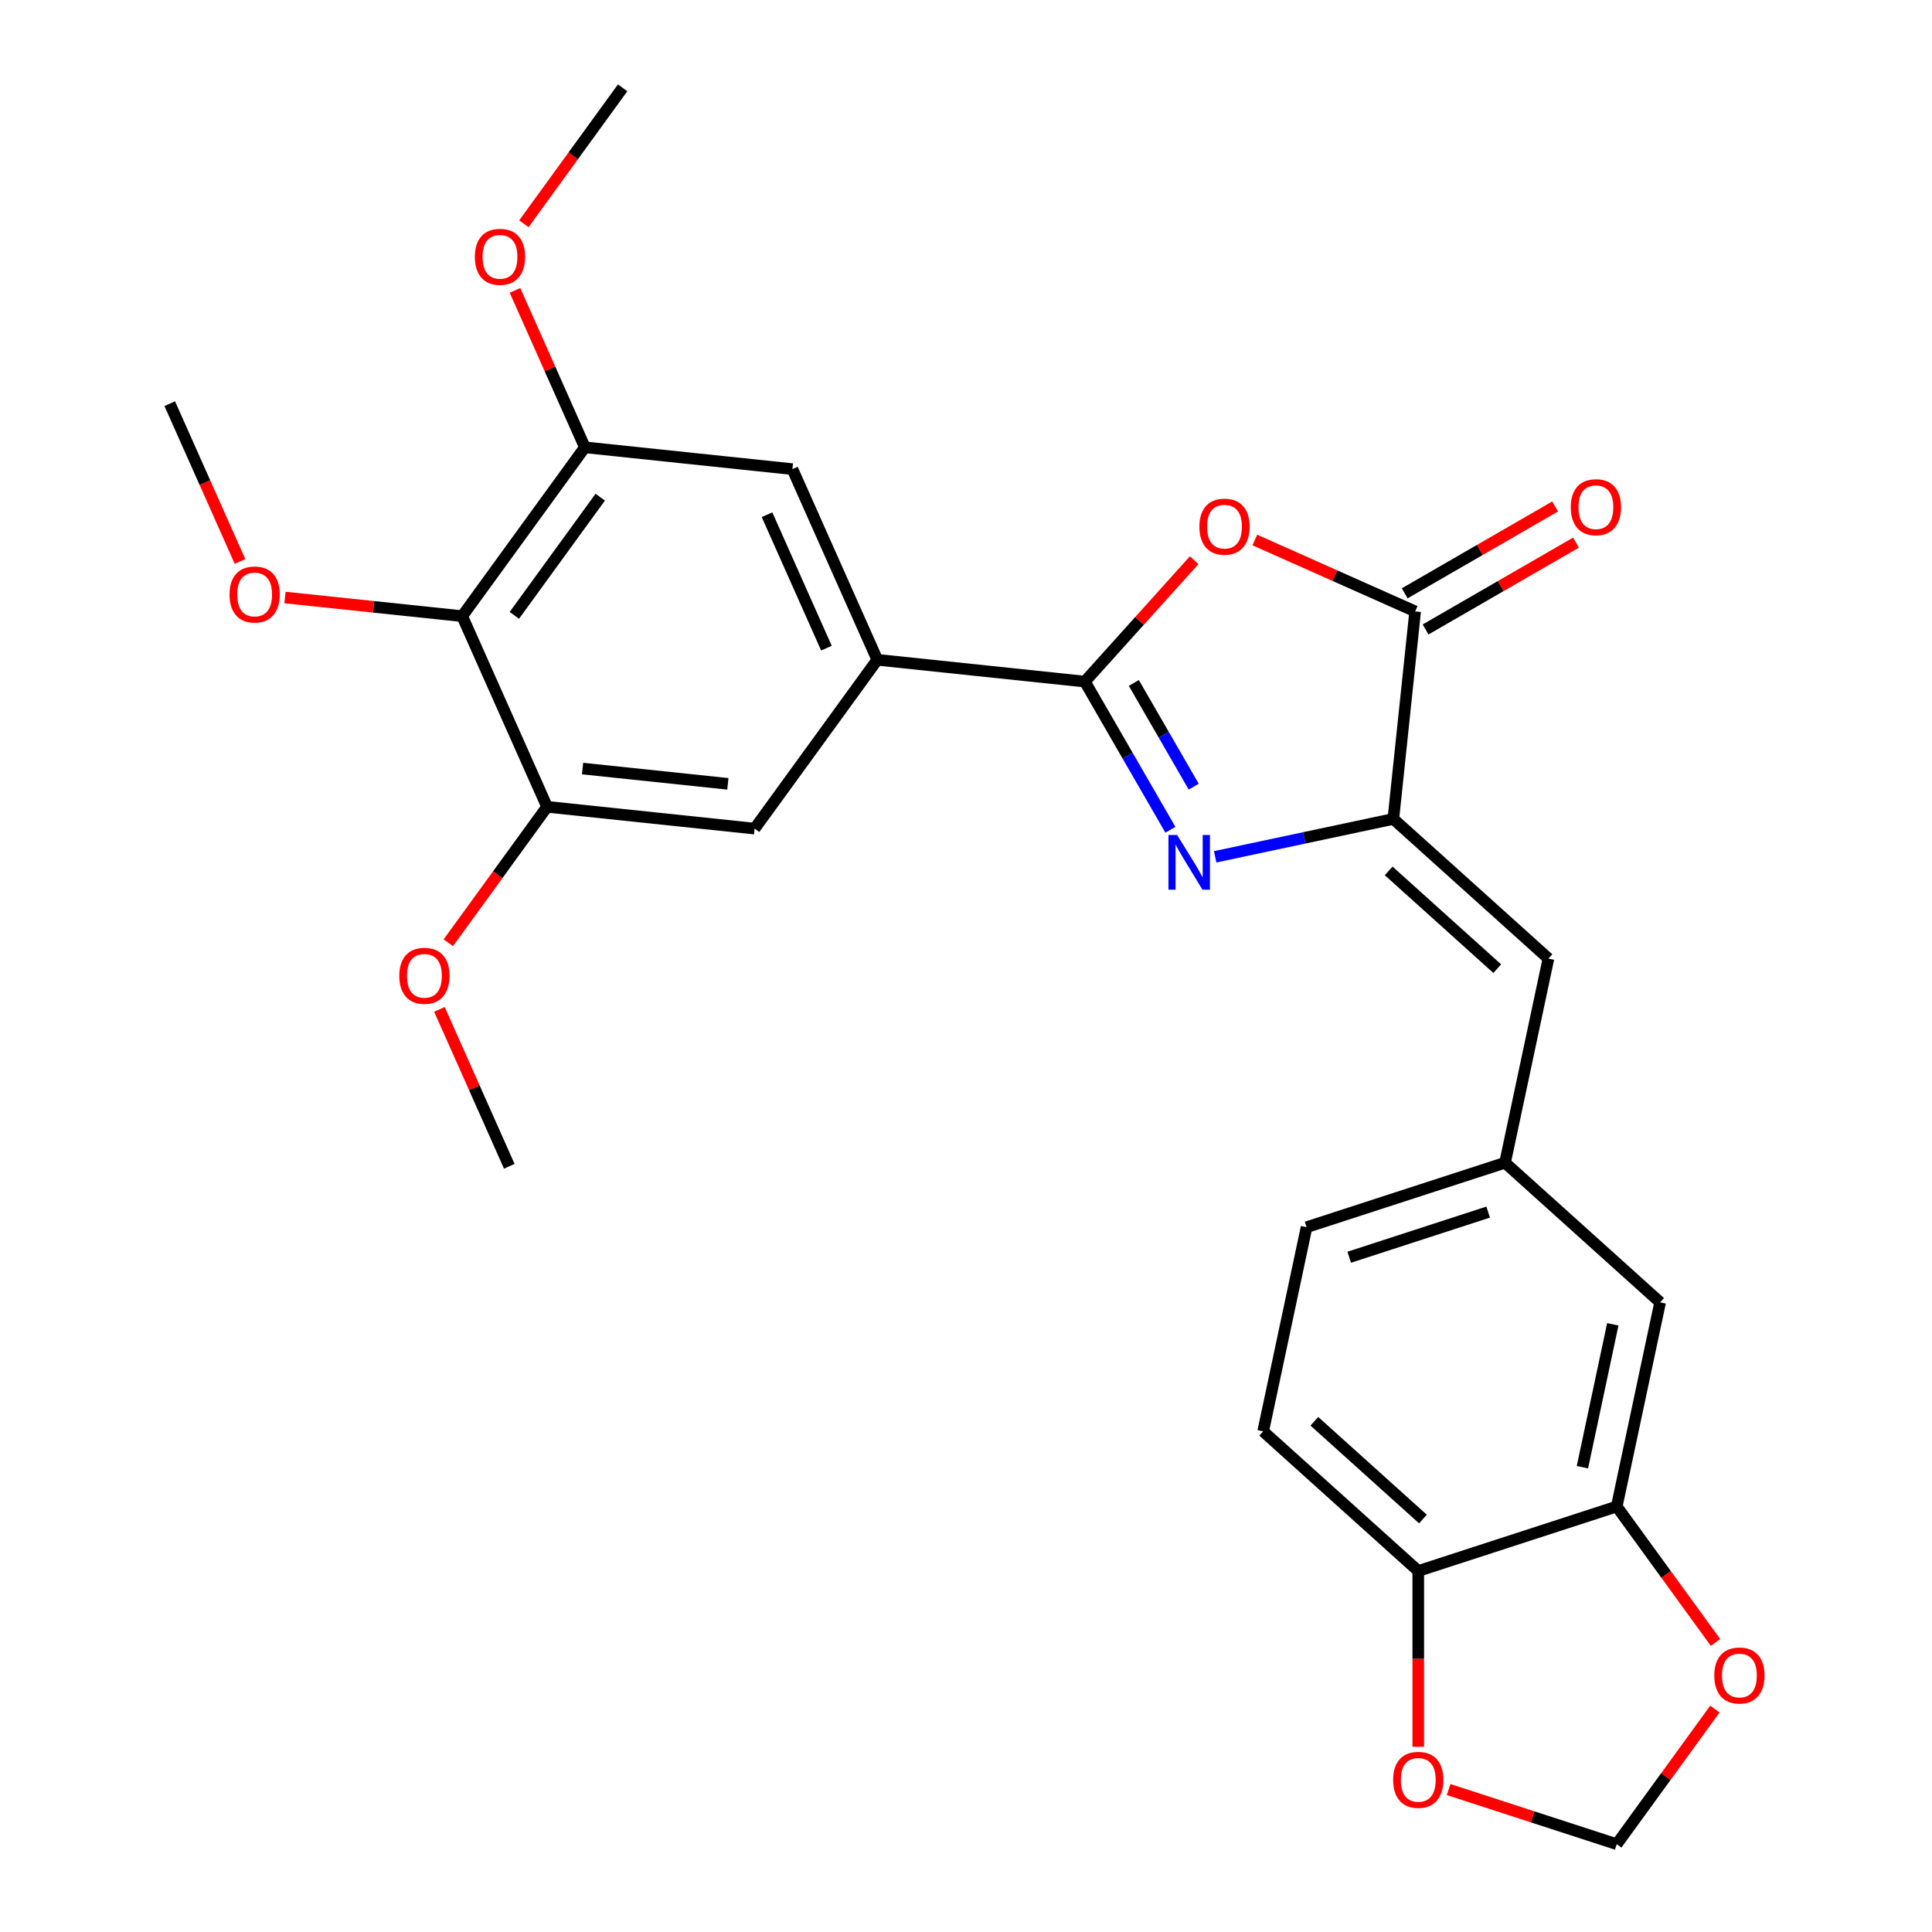 <?xml version='1.0' encoding='iso-8859-1'?>
<svg version='1.1' baseProfile='full'
              xmlns='http://www.w3.org/2000/svg'
                      xmlns:rdkit='http://www.rdkit.org/xml'
                      xmlns:xlink='http://www.w3.org/1999/xlink'
                  xml:space='preserve'
width='1000px' height='1000px' viewBox='0 0 1000 1000'>
<!-- END OF HEADER -->
<rect style='opacity:1.0;fill:#FFFFFF;stroke:none' width='1000' height='1000' x='0' y='0'> </rect>
<path class='bond-0' d='M 561.519,352.792 L 583.657,391.136' style='fill:none;fill-rule:evenodd;stroke:#000000;stroke-width:6px;stroke-linecap:butt;stroke-linejoin:miter;stroke-opacity:1' />
<path class='bond-0' d='M 583.657,391.136 L 605.795,429.481' style='fill:none;fill-rule:evenodd;stroke:#0000FF;stroke-width:6px;stroke-linecap:butt;stroke-linejoin:miter;stroke-opacity:1' />
<path class='bond-0' d='M 586.87,353.493 L 602.367,380.334' style='fill:none;fill-rule:evenodd;stroke:#000000;stroke-width:6px;stroke-linecap:butt;stroke-linejoin:miter;stroke-opacity:1' />
<path class='bond-0' d='M 602.367,380.334 L 617.863,407.175' style='fill:none;fill-rule:evenodd;stroke:#0000FF;stroke-width:6px;stroke-linecap:butt;stroke-linejoin:miter;stroke-opacity:1' />
<path class='bond-2' d='M 561.519,352.792 L 589.809,321.373' style='fill:none;fill-rule:evenodd;stroke:#000000;stroke-width:6px;stroke-linecap:butt;stroke-linejoin:miter;stroke-opacity:1' />
<path class='bond-2' d='M 589.809,321.373 L 618.099,289.954' style='fill:none;fill-rule:evenodd;stroke:#FF0000;stroke-width:6px;stroke-linecap:butt;stroke-linejoin:miter;stroke-opacity:1' />
<path class='bond-4' d='M 561.519,352.792 L 454.09,341.501' style='fill:none;fill-rule:evenodd;stroke:#000000;stroke-width:6px;stroke-linecap:butt;stroke-linejoin:miter;stroke-opacity:1' />
<path class='bond-1' d='M 628.97,443.484 L 675.08,433.683' style='fill:none;fill-rule:evenodd;stroke:#0000FF;stroke-width:6px;stroke-linecap:butt;stroke-linejoin:miter;stroke-opacity:1' />
<path class='bond-1' d='M 675.08,433.683 L 721.19,423.882' style='fill:none;fill-rule:evenodd;stroke:#000000;stroke-width:6px;stroke-linecap:butt;stroke-linejoin:miter;stroke-opacity:1' />
<path class='bond-6' d='M 721.19,423.882 L 801.465,496.163' style='fill:none;fill-rule:evenodd;stroke:#000000;stroke-width:6px;stroke-linecap:butt;stroke-linejoin:miter;stroke-opacity:1' />
<path class='bond-6' d='M 718.775,450.779 L 774.968,501.376' style='fill:none;fill-rule:evenodd;stroke:#000000;stroke-width:6px;stroke-linecap:butt;stroke-linejoin:miter;stroke-opacity:1' />
<path class='bond-27' d='M 721.19,423.882 L 732.481,316.453' style='fill:none;fill-rule:evenodd;stroke:#000000;stroke-width:6px;stroke-linecap:butt;stroke-linejoin:miter;stroke-opacity:1' />
<path class='bond-3' d='M 649.5,279.507 L 690.991,297.98' style='fill:none;fill-rule:evenodd;stroke:#FF0000;stroke-width:6px;stroke-linecap:butt;stroke-linejoin:miter;stroke-opacity:1' />
<path class='bond-3' d='M 690.991,297.98 L 732.481,316.453' style='fill:none;fill-rule:evenodd;stroke:#000000;stroke-width:6px;stroke-linecap:butt;stroke-linejoin:miter;stroke-opacity:1' />
<path class='bond-16' d='M 737.882,325.808 L 776.807,303.335' style='fill:none;fill-rule:evenodd;stroke:#000000;stroke-width:6px;stroke-linecap:butt;stroke-linejoin:miter;stroke-opacity:1' />
<path class='bond-16' d='M 776.807,303.335 L 815.731,280.862' style='fill:none;fill-rule:evenodd;stroke:#FF0000;stroke-width:6px;stroke-linecap:butt;stroke-linejoin:miter;stroke-opacity:1' />
<path class='bond-16' d='M 727.08,307.098 L 766.004,284.625' style='fill:none;fill-rule:evenodd;stroke:#000000;stroke-width:6px;stroke-linecap:butt;stroke-linejoin:miter;stroke-opacity:1' />
<path class='bond-16' d='M 766.004,284.625 L 804.929,262.152' style='fill:none;fill-rule:evenodd;stroke:#FF0000;stroke-width:6px;stroke-linecap:butt;stroke-linejoin:miter;stroke-opacity:1' />
<path class='bond-9' d='M 454.09,341.501 L 390.597,428.892' style='fill:none;fill-rule:evenodd;stroke:#000000;stroke-width:6px;stroke-linecap:butt;stroke-linejoin:miter;stroke-opacity:1' />
<path class='bond-10' d='M 454.09,341.501 L 410.154,242.819' style='fill:none;fill-rule:evenodd;stroke:#000000;stroke-width:6px;stroke-linecap:butt;stroke-linejoin:miter;stroke-opacity:1' />
<path class='bond-10' d='M 427.763,335.486 L 397.008,266.408' style='fill:none;fill-rule:evenodd;stroke:#000000;stroke-width:6px;stroke-linecap:butt;stroke-linejoin:miter;stroke-opacity:1' />
<path class='bond-5' d='M 239.231,318.918 L 302.724,231.528' style='fill:none;fill-rule:evenodd;stroke:#000000;stroke-width:6px;stroke-linecap:butt;stroke-linejoin:miter;stroke-opacity:1' />
<path class='bond-5' d='M 266.233,318.508 L 310.679,257.335' style='fill:none;fill-rule:evenodd;stroke:#000000;stroke-width:6px;stroke-linecap:butt;stroke-linejoin:miter;stroke-opacity:1' />
<path class='bond-20' d='M 239.231,318.918 L 193.367,314.098' style='fill:none;fill-rule:evenodd;stroke:#000000;stroke-width:6px;stroke-linecap:butt;stroke-linejoin:miter;stroke-opacity:1' />
<path class='bond-20' d='M 193.367,314.098 L 147.502,309.277' style='fill:none;fill-rule:evenodd;stroke:#FF0000;stroke-width:6px;stroke-linecap:butt;stroke-linejoin:miter;stroke-opacity:1' />
<path class='bond-28' d='M 239.231,318.918 L 283.167,417.601' style='fill:none;fill-rule:evenodd;stroke:#000000;stroke-width:6px;stroke-linecap:butt;stroke-linejoin:miter;stroke-opacity:1' />
<path class='bond-14' d='M 801.465,496.163 L 779.006,601.823' style='fill:none;fill-rule:evenodd;stroke:#000000;stroke-width:6px;stroke-linecap:butt;stroke-linejoin:miter;stroke-opacity:1' />
<path class='bond-7' d='M 302.724,231.528 L 410.154,242.819' style='fill:none;fill-rule:evenodd;stroke:#000000;stroke-width:6px;stroke-linecap:butt;stroke-linejoin:miter;stroke-opacity:1' />
<path class='bond-22' d='M 302.724,231.528 L 284.643,190.917' style='fill:none;fill-rule:evenodd;stroke:#000000;stroke-width:6px;stroke-linecap:butt;stroke-linejoin:miter;stroke-opacity:1' />
<path class='bond-22' d='M 284.643,190.917 L 266.562,150.306' style='fill:none;fill-rule:evenodd;stroke:#FF0000;stroke-width:6px;stroke-linecap:butt;stroke-linejoin:miter;stroke-opacity:1' />
<path class='bond-8' d='M 283.167,417.601 L 390.597,428.892' style='fill:none;fill-rule:evenodd;stroke:#000000;stroke-width:6px;stroke-linecap:butt;stroke-linejoin:miter;stroke-opacity:1' />
<path class='bond-8' d='M 301.54,397.808 L 376.74,405.712' style='fill:none;fill-rule:evenodd;stroke:#000000;stroke-width:6px;stroke-linecap:butt;stroke-linejoin:miter;stroke-opacity:1' />
<path class='bond-23' d='M 283.167,417.601 L 257.604,452.786' style='fill:none;fill-rule:evenodd;stroke:#000000;stroke-width:6px;stroke-linecap:butt;stroke-linejoin:miter;stroke-opacity:1' />
<path class='bond-23' d='M 257.604,452.786 L 232.04,487.971' style='fill:none;fill-rule:evenodd;stroke:#FF0000;stroke-width:6px;stroke-linecap:butt;stroke-linejoin:miter;stroke-opacity:1' />
<path class='bond-11' d='M 836.823,779.764 L 859.282,674.103' style='fill:none;fill-rule:evenodd;stroke:#000000;stroke-width:6px;stroke-linecap:butt;stroke-linejoin:miter;stroke-opacity:1' />
<path class='bond-11' d='M 819.06,759.423 L 834.781,685.461' style='fill:none;fill-rule:evenodd;stroke:#000000;stroke-width:6px;stroke-linecap:butt;stroke-linejoin:miter;stroke-opacity:1' />
<path class='bond-13' d='M 836.823,779.764 L 862.386,814.949' style='fill:none;fill-rule:evenodd;stroke:#000000;stroke-width:6px;stroke-linecap:butt;stroke-linejoin:miter;stroke-opacity:1' />
<path class='bond-13' d='M 862.386,814.949 L 887.95,850.134' style='fill:none;fill-rule:evenodd;stroke:#FF0000;stroke-width:6px;stroke-linecap:butt;stroke-linejoin:miter;stroke-opacity:1' />
<path class='bond-29' d='M 836.823,779.764 L 734.089,813.144' style='fill:none;fill-rule:evenodd;stroke:#000000;stroke-width:6px;stroke-linecap:butt;stroke-linejoin:miter;stroke-opacity:1' />
<path class='bond-12' d='M 734.089,813.144 L 653.814,740.864' style='fill:none;fill-rule:evenodd;stroke:#000000;stroke-width:6px;stroke-linecap:butt;stroke-linejoin:miter;stroke-opacity:1' />
<path class='bond-12' d='M 736.504,786.247 L 680.311,735.651' style='fill:none;fill-rule:evenodd;stroke:#000000;stroke-width:6px;stroke-linecap:butt;stroke-linejoin:miter;stroke-opacity:1' />
<path class='bond-15' d='M 734.089,813.144 L 734.089,858.644' style='fill:none;fill-rule:evenodd;stroke:#000000;stroke-width:6px;stroke-linecap:butt;stroke-linejoin:miter;stroke-opacity:1' />
<path class='bond-15' d='M 734.089,858.644 L 734.089,904.145' style='fill:none;fill-rule:evenodd;stroke:#FF0000;stroke-width:6px;stroke-linecap:butt;stroke-linejoin:miter;stroke-opacity:1' />
<path class='bond-17' d='M 887.63,884.615 L 862.227,919.58' style='fill:none;fill-rule:evenodd;stroke:#FF0000;stroke-width:6px;stroke-linecap:butt;stroke-linejoin:miter;stroke-opacity:1' />
<path class='bond-17' d='M 862.227,919.58 L 836.823,954.545' style='fill:none;fill-rule:evenodd;stroke:#000000;stroke-width:6px;stroke-linecap:butt;stroke-linejoin:miter;stroke-opacity:1' />
<path class='bond-18' d='M 779.006,601.823 L 859.282,674.103' style='fill:none;fill-rule:evenodd;stroke:#000000;stroke-width:6px;stroke-linecap:butt;stroke-linejoin:miter;stroke-opacity:1' />
<path class='bond-21' d='M 779.006,601.823 L 676.272,635.203' style='fill:none;fill-rule:evenodd;stroke:#000000;stroke-width:6px;stroke-linecap:butt;stroke-linejoin:miter;stroke-opacity:1' />
<path class='bond-21' d='M 770.272,627.377 L 698.359,650.743' style='fill:none;fill-rule:evenodd;stroke:#000000;stroke-width:6px;stroke-linecap:butt;stroke-linejoin:miter;stroke-opacity:1' />
<path class='bond-30' d='M 749.789,926.267 L 793.306,940.406' style='fill:none;fill-rule:evenodd;stroke:#FF0000;stroke-width:6px;stroke-linecap:butt;stroke-linejoin:miter;stroke-opacity:1' />
<path class='bond-30' d='M 793.306,940.406 L 836.823,954.545' style='fill:none;fill-rule:evenodd;stroke:#000000;stroke-width:6px;stroke-linecap:butt;stroke-linejoin:miter;stroke-opacity:1' />
<path class='bond-19' d='M 653.814,740.864 L 676.272,635.203' style='fill:none;fill-rule:evenodd;stroke:#000000;stroke-width:6px;stroke-linecap:butt;stroke-linejoin:miter;stroke-opacity:1' />
<path class='bond-24' d='M 124.224,290.607 L 106.045,249.776' style='fill:none;fill-rule:evenodd;stroke:#FF0000;stroke-width:6px;stroke-linecap:butt;stroke-linejoin:miter;stroke-opacity:1' />
<path class='bond-24' d='M 106.045,249.776 L 87.866,208.945' style='fill:none;fill-rule:evenodd;stroke:#000000;stroke-width:6px;stroke-linecap:butt;stroke-linejoin:miter;stroke-opacity:1' />
<path class='bond-25' d='M 271.154,115.825 L 296.718,80.64' style='fill:none;fill-rule:evenodd;stroke:#FF0000;stroke-width:6px;stroke-linecap:butt;stroke-linejoin:miter;stroke-opacity:1' />
<path class='bond-25' d='M 296.718,80.64 L 322.281,45.455' style='fill:none;fill-rule:evenodd;stroke:#000000;stroke-width:6px;stroke-linecap:butt;stroke-linejoin:miter;stroke-opacity:1' />
<path class='bond-26' d='M 227.448,522.452 L 245.529,563.063' style='fill:none;fill-rule:evenodd;stroke:#FF0000;stroke-width:6px;stroke-linecap:butt;stroke-linejoin:miter;stroke-opacity:1' />
<path class='bond-26' d='M 245.529,563.063 L 263.61,603.674' style='fill:none;fill-rule:evenodd;stroke:#000000;stroke-width:6px;stroke-linecap:butt;stroke-linejoin:miter;stroke-opacity:1' />
<path  class='atom-1' d='M 609.27 432.181
L 618.55 447.181
Q 619.47 448.661, 620.95 451.341
Q 622.43 454.021, 622.51 454.181
L 622.51 432.181
L 626.27 432.181
L 626.27 460.501
L 622.39 460.501
L 612.43 444.101
Q 611.27 442.181, 610.03 439.981
Q 608.83 437.781, 608.47 437.101
L 608.47 460.501
L 604.79 460.501
L 604.79 432.181
L 609.27 432.181
' fill='#0000FF'/>
<path  class='atom-3' d='M 620.799 272.597
Q 620.799 265.797, 624.159 261.997
Q 627.519 258.197, 633.799 258.197
Q 640.079 258.197, 643.439 261.997
Q 646.799 265.797, 646.799 272.597
Q 646.799 279.477, 643.399 283.397
Q 639.999 287.277, 633.799 287.277
Q 627.559 287.277, 624.159 283.397
Q 620.799 279.517, 620.799 272.597
M 633.799 284.077
Q 638.119 284.077, 640.439 281.197
Q 642.799 278.277, 642.799 272.597
Q 642.799 267.037, 640.439 264.237
Q 638.119 261.397, 633.799 261.397
Q 629.479 261.397, 627.119 264.197
Q 624.799 266.997, 624.799 272.597
Q 624.799 278.317, 627.119 281.197
Q 629.479 284.077, 633.799 284.077
' fill='#FF0000'/>
<path  class='atom-14' d='M 887.316 867.235
Q 887.316 860.435, 890.676 856.635
Q 894.036 852.835, 900.316 852.835
Q 906.596 852.835, 909.956 856.635
Q 913.316 860.435, 913.316 867.235
Q 913.316 874.115, 909.916 878.035
Q 906.516 881.915, 900.316 881.915
Q 894.076 881.915, 890.676 878.035
Q 887.316 874.155, 887.316 867.235
M 900.316 878.715
Q 904.636 878.715, 906.956 875.835
Q 909.316 872.915, 909.316 867.235
Q 909.316 861.675, 906.956 858.875
Q 904.636 856.035, 900.316 856.035
Q 895.996 856.035, 893.636 858.835
Q 891.316 861.635, 891.316 867.235
Q 891.316 872.955, 893.636 875.835
Q 895.996 878.715, 900.316 878.715
' fill='#FF0000'/>
<path  class='atom-16' d='M 721.089 921.245
Q 721.089 914.445, 724.449 910.645
Q 727.809 906.845, 734.089 906.845
Q 740.369 906.845, 743.729 910.645
Q 747.089 914.445, 747.089 921.245
Q 747.089 928.125, 743.689 932.045
Q 740.289 935.925, 734.089 935.925
Q 727.849 935.925, 724.449 932.045
Q 721.089 928.165, 721.089 921.245
M 734.089 932.725
Q 738.409 932.725, 740.729 929.845
Q 743.089 926.925, 743.089 921.245
Q 743.089 915.685, 740.729 912.885
Q 738.409 910.045, 734.089 910.045
Q 729.769 910.045, 727.409 912.845
Q 725.089 915.645, 725.089 921.245
Q 725.089 926.965, 727.409 929.845
Q 729.769 932.725, 734.089 932.725
' fill='#FF0000'/>
<path  class='atom-17' d='M 813.03 262.523
Q 813.03 255.723, 816.39 251.923
Q 819.75 248.123, 826.03 248.123
Q 832.31 248.123, 835.67 251.923
Q 839.03 255.723, 839.03 262.523
Q 839.03 269.403, 835.63 273.323
Q 832.23 277.203, 826.03 277.203
Q 819.79 277.203, 816.39 273.323
Q 813.03 269.443, 813.03 262.523
M 826.03 274.003
Q 830.35 274.003, 832.67 271.123
Q 835.03 268.203, 835.03 262.523
Q 835.03 256.963, 832.67 254.163
Q 830.35 251.323, 826.03 251.323
Q 821.71 251.323, 819.35 254.123
Q 817.03 256.923, 817.03 262.523
Q 817.03 268.243, 819.35 271.123
Q 821.71 274.003, 826.03 274.003
' fill='#FF0000'/>
<path  class='atom-21' d='M 118.802 307.707
Q 118.802 300.907, 122.162 297.107
Q 125.522 293.307, 131.802 293.307
Q 138.082 293.307, 141.442 297.107
Q 144.802 300.907, 144.802 307.707
Q 144.802 314.587, 141.402 318.507
Q 138.002 322.387, 131.802 322.387
Q 125.562 322.387, 122.162 318.507
Q 118.802 314.627, 118.802 307.707
M 131.802 319.187
Q 136.122 319.187, 138.442 316.307
Q 140.802 313.387, 140.802 307.707
Q 140.802 302.147, 138.442 299.347
Q 136.122 296.507, 131.802 296.507
Q 127.482 296.507, 125.122 299.307
Q 122.802 302.107, 122.802 307.707
Q 122.802 313.427, 125.122 316.307
Q 127.482 319.187, 131.802 319.187
' fill='#FF0000'/>
<path  class='atom-23' d='M 245.788 132.925
Q 245.788 126.125, 249.148 122.325
Q 252.508 118.525, 258.788 118.525
Q 265.068 118.525, 268.428 122.325
Q 271.788 126.125, 271.788 132.925
Q 271.788 139.805, 268.388 143.725
Q 264.988 147.605, 258.788 147.605
Q 252.548 147.605, 249.148 143.725
Q 245.788 139.845, 245.788 132.925
M 258.788 144.405
Q 263.108 144.405, 265.428 141.525
Q 267.788 138.605, 267.788 132.925
Q 267.788 127.365, 265.428 124.565
Q 263.108 121.725, 258.788 121.725
Q 254.468 121.725, 252.108 124.525
Q 249.788 127.325, 249.788 132.925
Q 249.788 138.645, 252.108 141.525
Q 254.468 144.405, 258.788 144.405
' fill='#FF0000'/>
<path  class='atom-24' d='M 206.674 505.071
Q 206.674 498.271, 210.034 494.471
Q 213.394 490.671, 219.674 490.671
Q 225.954 490.671, 229.314 494.471
Q 232.674 498.271, 232.674 505.071
Q 232.674 511.951, 229.274 515.871
Q 225.874 519.751, 219.674 519.751
Q 213.434 519.751, 210.034 515.871
Q 206.674 511.991, 206.674 505.071
M 219.674 516.551
Q 223.994 516.551, 226.314 513.671
Q 228.674 510.751, 228.674 505.071
Q 228.674 499.511, 226.314 496.711
Q 223.994 493.871, 219.674 493.871
Q 215.354 493.871, 212.994 496.671
Q 210.674 499.471, 210.674 505.071
Q 210.674 510.791, 212.994 513.671
Q 215.354 516.551, 219.674 516.551
' fill='#FF0000'/>
</svg>

